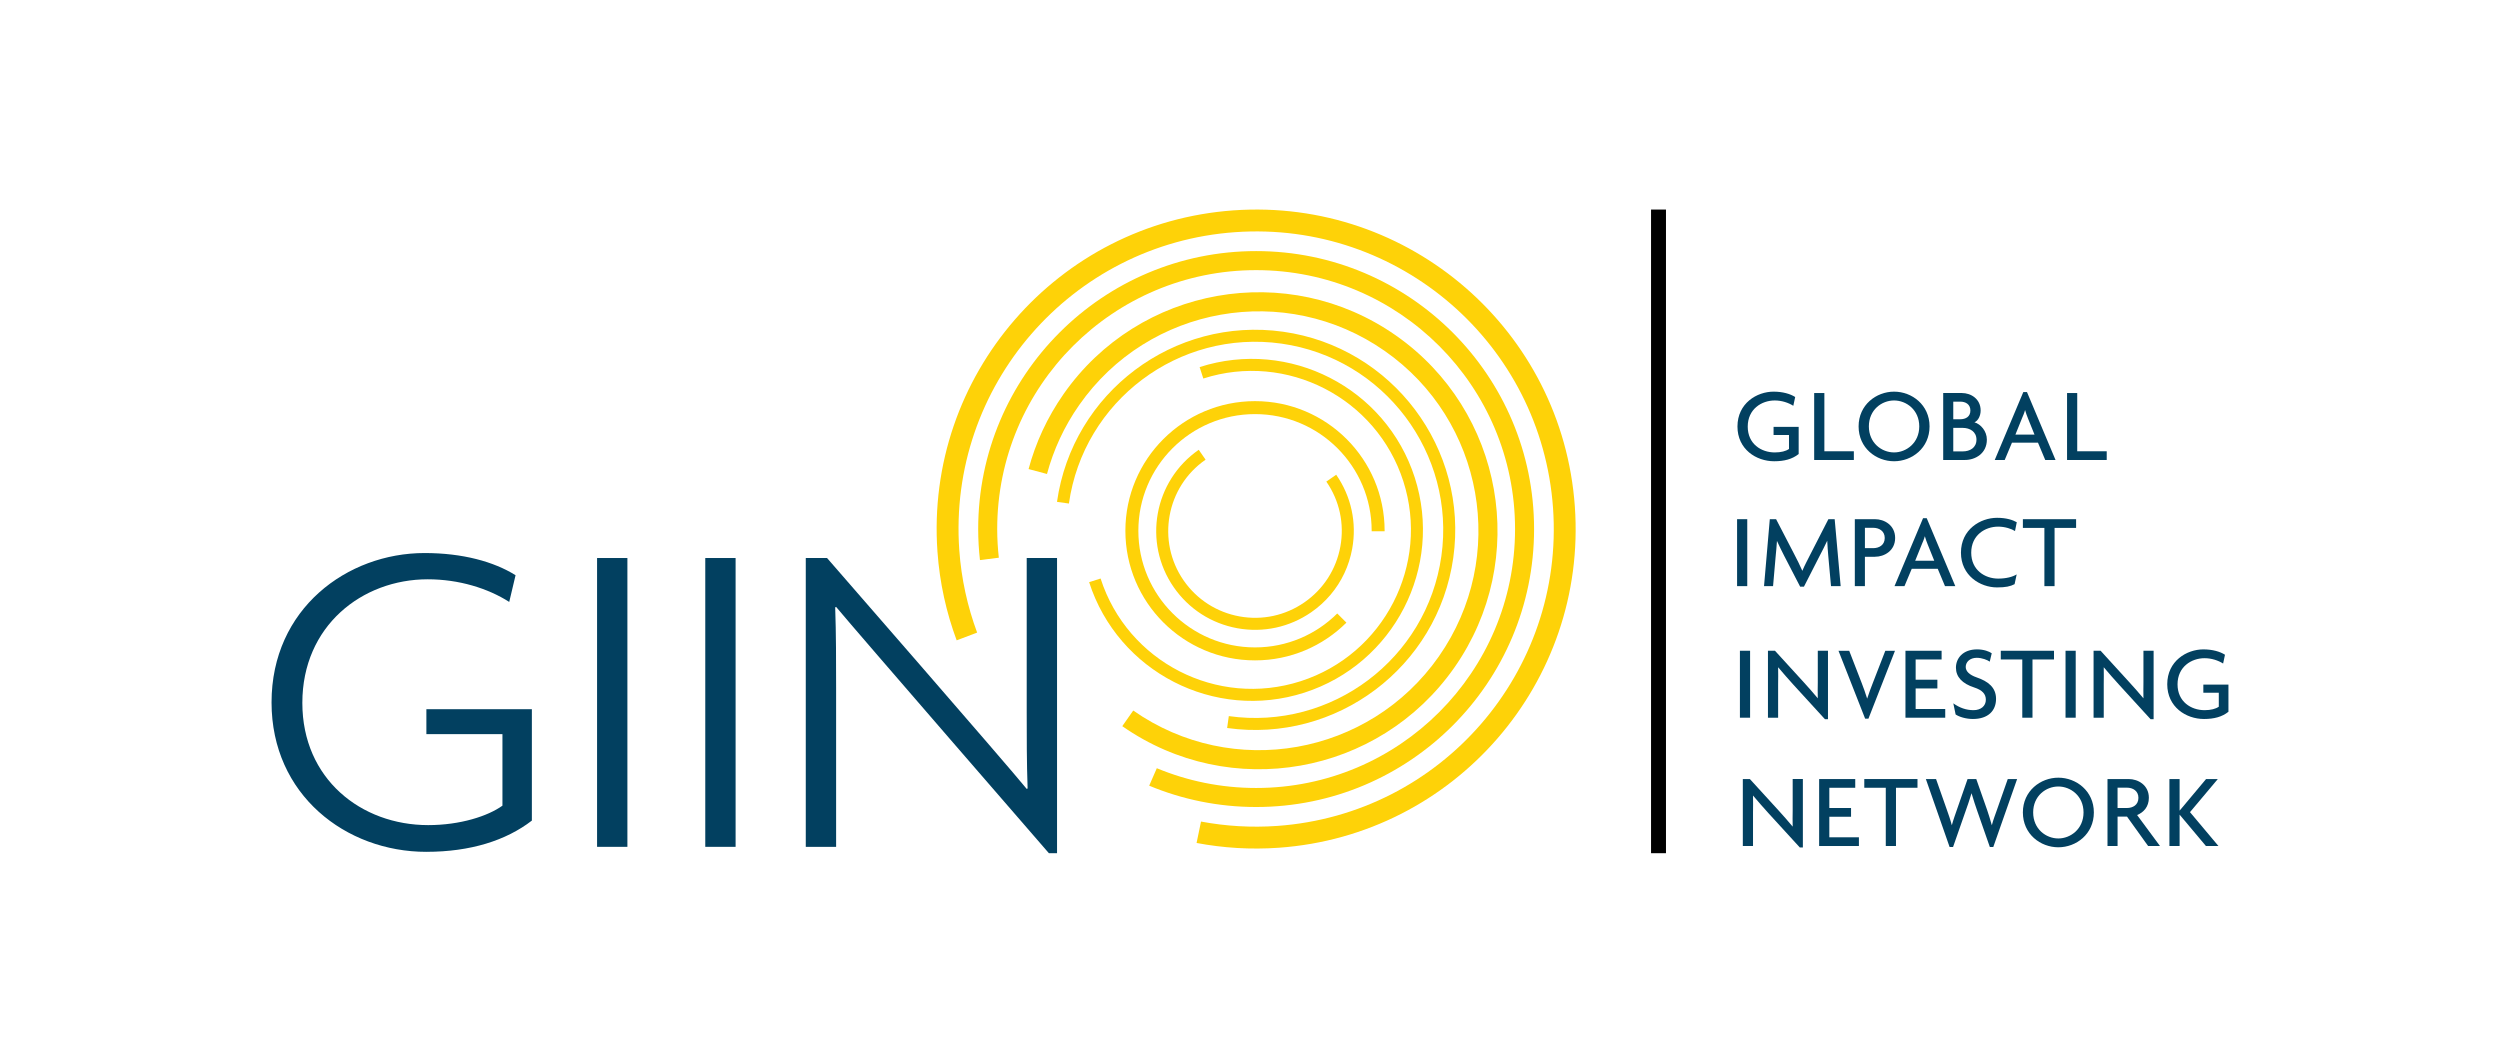 <?xml version="1.0" encoding="UTF-8"?>
<svg xmlns="http://www.w3.org/2000/svg" id="Layer_1" data-name="Layer 1" viewBox="0 0 247 105">
  <defs>
    <style>
      .cls-1 {
        fill: none;
        stroke: #010101;
        stroke-miterlimit: 10;
        stroke-width: 1.475px;
      }

      .cls-2 {
        fill: #fed208;
      }

      .cls-3 {
        fill: #024060;
      }
    </style>
  </defs>
  <g>
    <g>
      <path class="cls-3" d="m175.29,45.572c-1.784,0-3.629-1.19-3.629-3.431,0-2.295,1.917-3.446,3.567-3.446.912,0,1.65.221,2.136.529l-.185.869c-.488-.308-1.141-.527-1.838-.527-1.295,0-2.665.853-2.665,2.583,0,1.712,1.329,2.552,2.675,2.552.612,0,1.09-.126,1.401-.342v-1.38h-1.524v-.807h2.48v2.686c-.635.509-1.431.714-2.418.714Z"></path>
      <polygon class="cls-3" points="179.241 45.447 179.241 38.832 180.248 38.832 180.248 44.586 183.16 44.586 183.16 45.447 179.241 45.447"></polygon>
      <path class="cls-3" d="m187.135,39.566c-1.223,0-2.49.925-2.49,2.562,0,1.64,1.267,2.572,2.49,2.572,1.203,0,2.488-.933,2.488-2.572,0-1.637-1.285-2.562-2.488-2.562Zm0,6.006c-1.763,0-3.505-1.298-3.505-3.444,0-2.125,1.742-3.433,3.505-3.433,1.763,0,3.505,1.308,3.505,3.433,0,2.146-1.742,3.444-3.505,3.444Z"></path>
      <path class="cls-3" d="m193.926,42.275h-.943v2.323h.943c.696,0,1.349-.355,1.349-1.164,0-.786-.653-1.159-1.349-1.159Zm-.257-2.593h-.686v1.74h.686c.537,0,1.005-.247,1.005-.861,0-.619-.468-.879-1.005-.879Zm.465,5.764h-2.146v-6.615h1.845c.881,0,1.855.57,1.855,1.73,0,.488-.229.997-.612,1.164.612.175,1.226.861,1.226,1.709,0,1.37-1.141,2.012-2.169,2.012Z"></path>
      <path class="cls-3" d="m200.357,41.319c-.093-.216-.198-.527-.28-.807-.072.28-.208.591-.301.807l-.653,1.619h1.886l-.653-1.619Zm1.712,4.127l-.717-1.711h-2.57l-.717,1.711h-.984l2.822-6.71h.362l2.822,6.71h-1.018Z"></path>
      <polygon class="cls-3" points="204.225 45.447 204.225 38.832 205.23 38.832 205.23 44.586 208.144 44.586 208.144 45.447 204.225 45.447"></polygon>
      <rect class="cls-3" x="171.624" y="51.295" width="1.005" height="6.615"></rect>
      <path class="cls-3" d="m180.904,57.911l-.27-2.986c-.041-.445-.082-1.015-.103-1.503-.208.465-.55,1.113-.768,1.534l-1.534,3.009h-.373l-1.557-3.009c-.229-.434-.509-1.025-.735-1.514-.023.511-.095,1.092-.126,1.483l-.26,2.986h-.892l.57-6.615h.622l1.763,3.4c.27.519.614,1.195.83,1.701.208-.506.55-1.149.83-1.701l1.742-3.4h.622l.591,6.615h-.953Z"></path>
      <path class="cls-3" d="m185.071,52.146h-.817v2.012h.817c.591,0,1.141-.311,1.141-1.005,0-.686-.55-1.007-1.141-1.007Zm.177,2.863h-.995v2.904h-.997v-6.618h1.992c.933,0,1.992.601,1.992,1.858,0,1.254-1.059,1.855-1.992,1.855Z"></path>
      <path class="cls-3" d="m190.454,53.784c-.093-.216-.198-.527-.28-.807-.072.28-.206.591-.301.807l-.653,1.619h1.886l-.653-1.619Zm1.712,4.127l-.717-1.711h-2.57l-.717,1.711h-.984l2.819-6.71h.365l2.822,6.71h-1.018Z"></path>
      <path class="cls-3" d="m199.082,52.468c-.321-.208-.974-.437-1.66-.437-1.295,0-2.665.84-2.665,2.575,0,1.709,1.339,2.56,2.665,2.56.789,0,1.411-.167,1.825-.414l-.206.964c-.416.218-.881.321-1.732.321-1.671,0-3.567-1.172-3.567-3.431,0-2.295,1.917-3.446,3.567-3.446.912,0,1.544.208,1.948.437l-.175.871Z"></path>
      <polygon class="cls-3" points="202.991 52.157 202.991 57.911 201.986 57.911 201.986 52.157 199.861 52.157 199.861 51.296 205.119 51.296 205.119 52.157 202.991 52.157"></polygon>
      <rect class="cls-3" x="171.904" y="64.294" width="1.005" height="6.615"></rect>
      <path class="cls-3" d="m180.305,71.058l-3.102-3.392c-.496-.54-1.066-1.203-1.524-1.743.021.599,0,1.172,0,1.671v3.318h-1.005v-6.618h.694l2.842,3.112c.383.427.984,1.09,1.388,1.588-.023-.506,0-1.09,0-1.568v-3.133h1.007v6.764h-.301Z"></path>
      <path class="cls-3" d="m184.601,71.006h-.324l-2.634-6.71h1.059l1.221,3.153c.18.455.378,1.015.553,1.575.177-.55.383-1.1.57-1.575l1.223-3.153h.956l-2.624,6.71Z"></path>
      <polygon class="cls-3" points="188.26 70.91 188.26 64.295 191.83 64.295 191.83 65.156 189.265 65.156 189.265 67.156 191.413 67.156 191.413 68.019 189.265 68.019 189.265 70.05 192.189 70.05 192.189 70.91 188.26 70.91"></polygon>
      <path class="cls-3" d="m194.928,71.036c-.714,0-1.37-.218-1.712-.445l-.229-1.1c.632.445,1.277.673,1.994.673.732,0,1.221-.414,1.221-1.028,0-.571-.352-.954-1.149-1.213-1.185-.383-1.807-1.046-1.807-1.958,0-.925.684-1.807,2.095-1.807.655,0,1.203.208,1.442.386l-.198.827c-.226-.164-.745-.38-1.285-.38-.673,0-1.087.414-1.087.902,0,.434.373.786,1.066,1.028,1.151.391,1.93,1.002,1.93,2.125,0,1.18-.789,1.989-2.282,1.989Z"></path>
      <polygon class="cls-3" points="200.81 65.156 200.81 70.91 199.802 70.91 199.802 65.156 197.677 65.156 197.677 64.295 202.935 64.295 202.935 65.156 200.81 65.156"></polygon>
      <rect class="cls-3" x="204.075" y="64.294" width="1.005" height="6.615"></rect>
      <path class="cls-3" d="m212.477,71.058l-3.1-3.392c-.498-.54-1.072-1.203-1.527-1.743.018.599,0,1.172,0,1.671v3.318h-1.005v-6.618h.694l2.84,3.112c.386.427.987,1.09,1.393,1.588-.018-.506,0-1.09,0-1.568v-3.133h1.005v6.764h-.301Z"></path>
      <path class="cls-3" d="m217.755,71.036c-1.784,0-3.631-1.19-3.631-3.431,0-2.295,1.92-3.446,3.567-3.446.912,0,1.653.221,2.138.529l-.185.869c-.488-.308-1.144-.527-1.838-.527-1.295,0-2.665.853-2.665,2.583,0,1.712,1.329,2.552,2.675,2.552.612,0,1.087-.126,1.401-.342v-1.38h-1.527v-.807h2.48v2.686c-.63.509-1.429.714-2.416.714Z"></path>
      <path class="cls-3" d="m177.824,83.733l-3.102-3.392c-.496-.54-1.066-1.203-1.524-1.743.021.599,0,1.172,0,1.671v3.318h-1.007v-6.618h.696l2.842,3.112c.383.427.984,1.09,1.388,1.588-.023-.506,0-1.09,0-1.568v-3.133h1.007v6.764h-.301Z"></path>
      <polygon class="cls-3" points="179.731 83.586 179.731 76.971 183.298 76.971 183.298 77.832 180.738 77.832 180.738 79.831 182.884 79.831 182.884 80.695 180.738 80.695 180.738 82.725 183.66 82.725 183.66 83.586 179.731 83.586"></polygon>
      <polygon class="cls-3" points="187.323 77.831 187.323 83.585 186.315 83.585 186.315 77.831 184.192 77.831 184.192 76.97 189.448 76.97 189.448 77.831 187.323 77.831"></polygon>
      <path class="cls-3" d="m196.937,83.681h-.342l-1.236-3.539c-.175-.506-.362-1.056-.571-1.771-.208.714-.416,1.275-.588,1.771l-1.236,3.539h-.344l-2.344-6.71h1.007l1.072,3.045c.152.44.349.979.486,1.519.146-.54.342-1.069.496-1.519l1.059-3.045h.861l1.069,3.045c.144.429.319.979.468,1.519.134-.532.362-1.103.504-1.519l1.069-3.045h.925l-2.354,6.71Z"></path>
      <path class="cls-3" d="m203.365,77.706c-1.223,0-2.488.925-2.488,2.562,0,1.64,1.264,2.572,2.488,2.572,1.203,0,2.488-.933,2.488-2.572,0-1.637-1.285-2.562-2.488-2.562Zm0,6.006c-1.766,0-3.505-1.298-3.505-3.444,0-2.125,1.74-3.433,3.505-3.433,1.763,0,3.508,1.308,3.508,3.433,0,2.146-1.745,3.444-3.508,3.444Z"></path>
      <path class="cls-3" d="m210.138,77.821h-.923v2.01h.923c.594,0,1.138-.308,1.138-1.005,0-.684-.545-1.005-1.138-1.005Zm2.095,5.764l-2.084-2.904h-.933v2.904h-.995v-6.615h2.095c.933,0,1.992.601,1.992,1.855,0,.882-.519,1.442-1.162,1.701l2.259,3.058h-1.172Z"></path>
      <polygon class="cls-3" points="217.946 83.586 215.345 80.486 215.345 83.586 214.338 83.586 214.338 76.971 215.345 76.971 215.345 80.093 217.959 76.971 219.118 76.971 216.371 80.24 219.182 83.586 217.946 83.586"></polygon>
    </g>
    <g>
      <path class="cls-2" d="m105.083,38.932c-1.622,2.318-2.767,4.829-3.46,7.411l1.819.487c.64-2.377,1.691-4.685,3.186-6.818,6.861-9.81,20.378-12.199,30.188-5.336,9.811,6.864,12.201,20.38,5.337,30.189-6.864,9.808-20.38,12.199-30.189,5.336l-1.082,1.543c10.664,7.461,25.355,4.863,32.816-5.799,7.459-10.662,4.862-25.353-5.802-32.814-10.664-7.461-25.354-4.862-32.813,5.8Z"></path>
      <path class="cls-2" d="m121.872,20.784c-17.39,1.235-30.487,16.332-29.251,33.722.217,3.074.876,6.011,1.898,8.761l2.021-.768c-.947-2.557-1.56-5.287-1.763-8.147-1.149-16.198,11.05-30.262,27.248-31.413,16.2-1.149,30.262,11.05,31.414,27.249,1.149,16.197-11.048,30.26-27.249,31.413-2.58.183-5.102.023-7.53-.431l-.439,2.115c2.617.495,5.342.67,8.123.472,17.388-1.235,30.485-16.334,29.25-33.722-1.235-17.39-16.332-30.486-33.721-29.251Z"></path>
      <path class="cls-2" d="m124.107,24.808c-15.166,0-27.462,12.296-27.462,27.462,0,1.036.062,2.058.175,3.065l1.864-.234c-.103-.931-.16-1.875-.16-2.83,0-14.13,11.454-25.582,25.582-25.582s25.582,11.452,25.582,25.582c0,14.127-11.454,25.581-25.582,25.581-3.479,0-6.791-.697-9.813-1.953l-.753,1.726c3.254,1.356,6.823,2.107,10.565,2.107,15.166,0,27.462-12.296,27.462-27.462s-12.296-27.462-27.462-27.462Z"></path>
      <path class="cls-2" d="m132.12,60.611c-2.083,2.071-4.955,3.353-8.125,3.353-6.366,0-11.525-5.161-11.525-11.525,0-6.367,5.159-11.526,11.525-11.526,6.366,0,11.526,5.159,11.526,11.526,0,.015-.002.03-.002.047h1.279c0-.017.003-.032.003-.047,0-7.073-5.734-12.807-12.807-12.807-7.072,0-12.806,5.734-12.806,12.807,0,7.072,5.734,12.806,12.806,12.806,3.524,0,6.716-1.426,9.031-3.729l-.907-.905Z"></path>
      <path class="cls-3" d="m42.127,84.162c-7.962,0-15.298-5.636-15.298-14.761,0-9.259,7.47-14.761,15.12-14.761,3.756,0,6.843.849,8.989,2.192l-.626,2.638c-2.101-1.341-4.964-2.236-8.051-2.236-6.485,0-12.389,4.607-12.389,12.21,0,7.517,5.814,12.077,12.433,12.077,3.177,0,5.906-.893,7.337-1.922v-7.067h-7.515v-2.462h10.422v11.004c-2.549,1.969-6.082,3.086-10.422,3.086Z"></path>
      <rect class="cls-3" x="58.991" y="55.132" width="2.996" height="28.536"></rect>
      <rect class="cls-3" x="69.681" y="55.132" width="2.996" height="28.536"></rect>
      <path class="cls-3" d="m103.63,84.296s-19.054-21.962-21.022-24.333l-.091.045c.091,2.638.091,5.323.091,7.917v15.744h-2.997v-28.536h2.103s17.845,20.485,19.725,22.811l.089-.044c-.089-2.551-.089-5.144-.089-7.559v-15.209h2.997v29.164h-.806Z"></path>
      <path class="cls-2" d="m121.241,71.926c10.792,1.527,20.817-6.014,22.342-16.809,1.527-10.792-6.01-20.814-16.805-22.342-10.798-1.525-20.819,6.016-22.347,16.808l1.177.167c1.435-10.145,10.857-17.233,21.001-15.801,10.145,1.438,17.231,10.857,15.798,21.001-1.433,10.151-10.855,17.235-21.001,15.801l-.166,1.175Z"></path>
      <path class="cls-2" d="m115.979,67.373c3.848,1.976,8.449,2.489,12.884,1.063,8.867-2.85,13.763-12.386,10.915-21.253-2.851-8.868-12.388-13.765-21.255-10.915l.364,1.131c8.242-2.65,17.109,1.904,19.761,10.148,2.647,8.245-1.905,17.108-10.149,19.758-8.245,2.65-17.109-1.902-19.76-10.148l-1.133.362c1.427,4.435,4.524,7.877,8.372,9.853Z"></path>
      <path class="cls-2" d="m131.453,58.767c1.095-1.289,1.834-2.85,2.145-4.56.465-2.566-.094-5.159-1.581-7.303l-.976.676c1.305,1.883,1.798,4.16,1.388,6.417-.412,2.252-1.673,4.212-3.554,5.515-1.883,1.305-4.16,1.798-6.414,1.388-2.252-.41-4.212-1.671-5.518-3.552-2.691-3.887-1.72-9.24,2.169-11.934l-.677-.974c-4.426,3.067-5.533,9.161-2.466,13.584,1.484,2.141,3.714,3.578,6.28,4.046,2.567.465,5.161-.098,7.304-1.581.717-.495,1.352-1.075,1.901-1.721Z"></path>
    </g>
  </g>
  <g id="Layer_7" data-name="Layer 7">
    <line class="cls-1" x1="163.861" y1="20.704" x2="163.861" y2="84.296"></line>
  </g>
</svg>
